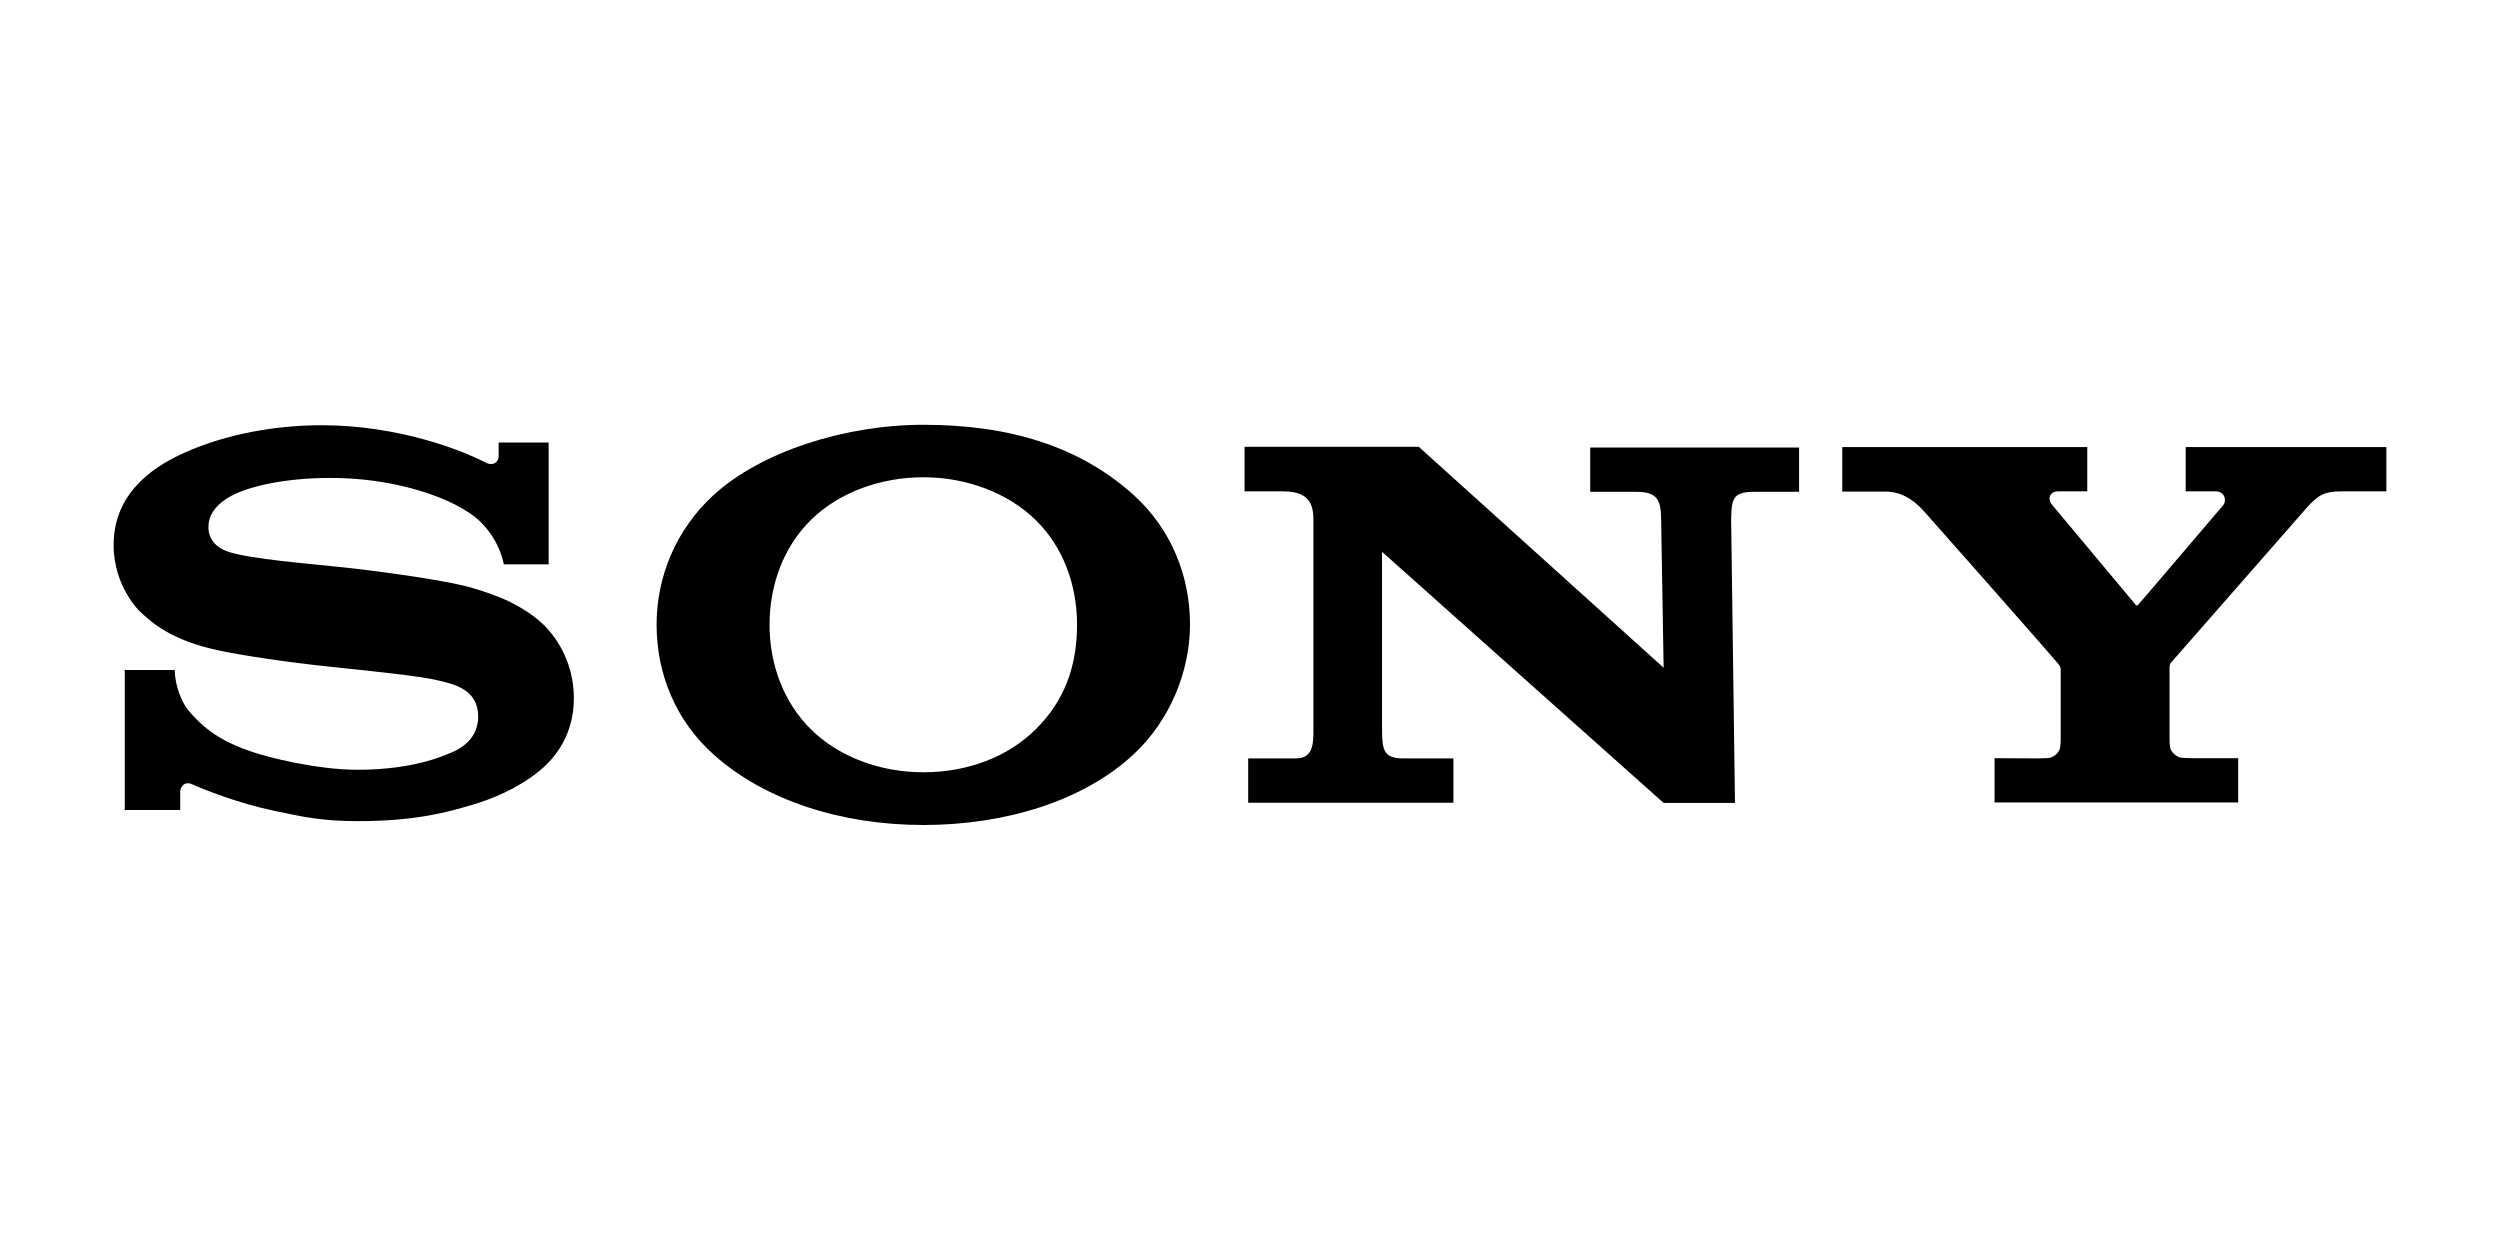 <?xml version="1.0" encoding="utf-8"?>
<!-- Generator: Adobe Illustrator 26.0.3, SVG Export Plug-In . SVG Version: 6.00 Build 0)  -->
<svg version="1.1" id="Layer_1" xmlns="http://www.w3.org/2000/svg" xmlns:xlink="http://www.w3.org/1999/xlink" x="0px" y="0px"
	 viewBox="0 0 110 55" style="enable-background:new 0 0 110 55;" xml:space="preserve">
<g>
	<path id="path4258_00000119113653480196883290000015161366880009068936_" d="M40.63,36.3c-3.62,0-6.99-1.09-9.23-3.1
		c-1.7-1.52-2.51-3.59-2.51-5.72c0-2.1,0.85-4.18,2.51-5.7c2.08-1.9,5.76-3.09,9.23-3.09c3.83,0,6.9,0.97,9.25,3.09
		c1.67,1.51,2.48,3.59,2.48,5.69c0,2.04-0.86,4.21-2.48,5.72C47.69,35.23,44.26,36.3,40.63,36.3v-2.32c1.92,0,3.71-0.66,4.95-1.9
		c1.24-1.23,1.81-2.74,1.81-4.59c0-1.77-0.62-3.43-1.81-4.6c-1.23-1.21-3.06-1.89-4.95-1.89c-1.9,0-3.73,0.67-4.96,1.89
		c-1.19,1.17-1.81,2.84-1.81,4.6c0,1.76,0.63,3.42,1.81,4.59c1.23,1.22,3.05,1.9,4.96,1.9V36.3L40.63,36.3z M14.15,18.71
		c-1.94,0-4.14,0.36-6.01,1.2C6.41,20.67,5,21.92,5,23.98c0,1.86,1.18,2.95,1.15,2.92c0.5,0.46,1.31,1.25,3.43,1.71
		c0.95,0.21,2.97,0.52,4.98,0.73c2,0.21,3.97,0.41,4.77,0.61c0.64,0.16,1.71,0.38,1.71,1.58c0,1.19-1.13,1.56-1.32,1.64
		c-0.2,0.08-1.55,0.7-3.98,0.7c-1.79,0-3.95-0.54-4.74-0.82c-0.91-0.32-1.86-0.75-2.74-1.83c-0.22-0.27-0.57-1.01-0.57-1.74h-2.2
		v6.16h2.44v-0.83c0-0.09,0.12-0.48,0.53-0.3c0.51,0.23,2.01,0.83,3.58,1.16c1.28,0.27,2.11,0.46,3.71,0.46
		c2.61,0,4.01-0.42,4.97-0.7c0.91-0.26,2.04-0.73,2.95-1.46c0.5-0.39,1.58-1.41,1.58-3.24c0-1.76-0.95-2.86-1.28-3.19
		c-0.45-0.45-1.01-0.8-1.58-1.08c-0.5-0.24-1.3-0.52-1.94-0.68c-1.26-0.31-4.11-0.69-5.47-0.83c-1.43-0.15-3.91-0.35-4.9-0.66
		c-0.3-0.09-0.91-0.38-0.91-1.09c0-0.51,0.28-0.93,0.83-1.28c0.88-0.55,2.65-0.89,4.5-0.89c2.18-0.01,4.03,0.49,5.21,1.02
		c0.4,0.18,0.87,0.44,1.24,0.74c0.42,0.34,1.01,1.05,1.22,2.04h1.97v-5.36h-2.2v0.62c0,0.2-0.21,0.46-0.6,0.25
		C20.36,19.83,17.57,18.71,14.15,18.71 M62.45,19.68l10.75,9.7l-0.11-6.53c-0.01-0.86-0.17-1.21-1.1-1.21h-2.02v-1.95h9.19v1.95
		h-1.97c-0.94,0-1,0.3-1.02,1.21l0.17,12.48H73.2L60.81,24.28l0,7.84c0.01,0.85,0.05,1.25,0.93,1.25h2.21v1.95h-9.03v-1.95h2.11
		c0.79,0,0.76-0.75,0.76-1.3v-9.16c0-0.59-0.08-1.29-1.32-1.29h-1.71v-1.96H62.45z M89.67,33.37c0.09,0,0.47-0.01,0.54-0.03
		c0.21-0.07,0.36-0.22,0.42-0.38c0.03-0.07,0.04-0.36,0.04-0.42l0-3.09c0-0.07-0.01-0.11-0.13-0.27c-0.14-0.18-5.63-6.41-5.88-6.68
		c-0.31-0.34-0.86-0.87-1.69-0.87h-1.91v-1.96h10.78v1.95h-1.3c-0.3,0-0.5,0.29-0.24,0.6c0,0,3.63,4.34,3.66,4.38
		c0.03,0.05,0.06,0.06,0.11,0.02c0.05-0.04,3.72-4.36,3.75-4.39c0.17-0.21,0.06-0.61-0.32-0.61h-1.33v-1.95H105v1.95h-1.97
		c-0.72,0-1.01,0.13-1.55,0.74c-0.25,0.28-5.8,6.62-5.95,6.79c-0.08,0.09-0.07,0.21-0.07,0.29v3.09c0,0.06,0.01,0.36,0.04,0.42
		c0.07,0.16,0.21,0.31,0.42,0.38c0.07,0.02,0.45,0.03,0.54,0.03h2.02v1.95H87.76v-1.95L89.67,33.37L89.67,33.37z"/>
</g>
</svg>
